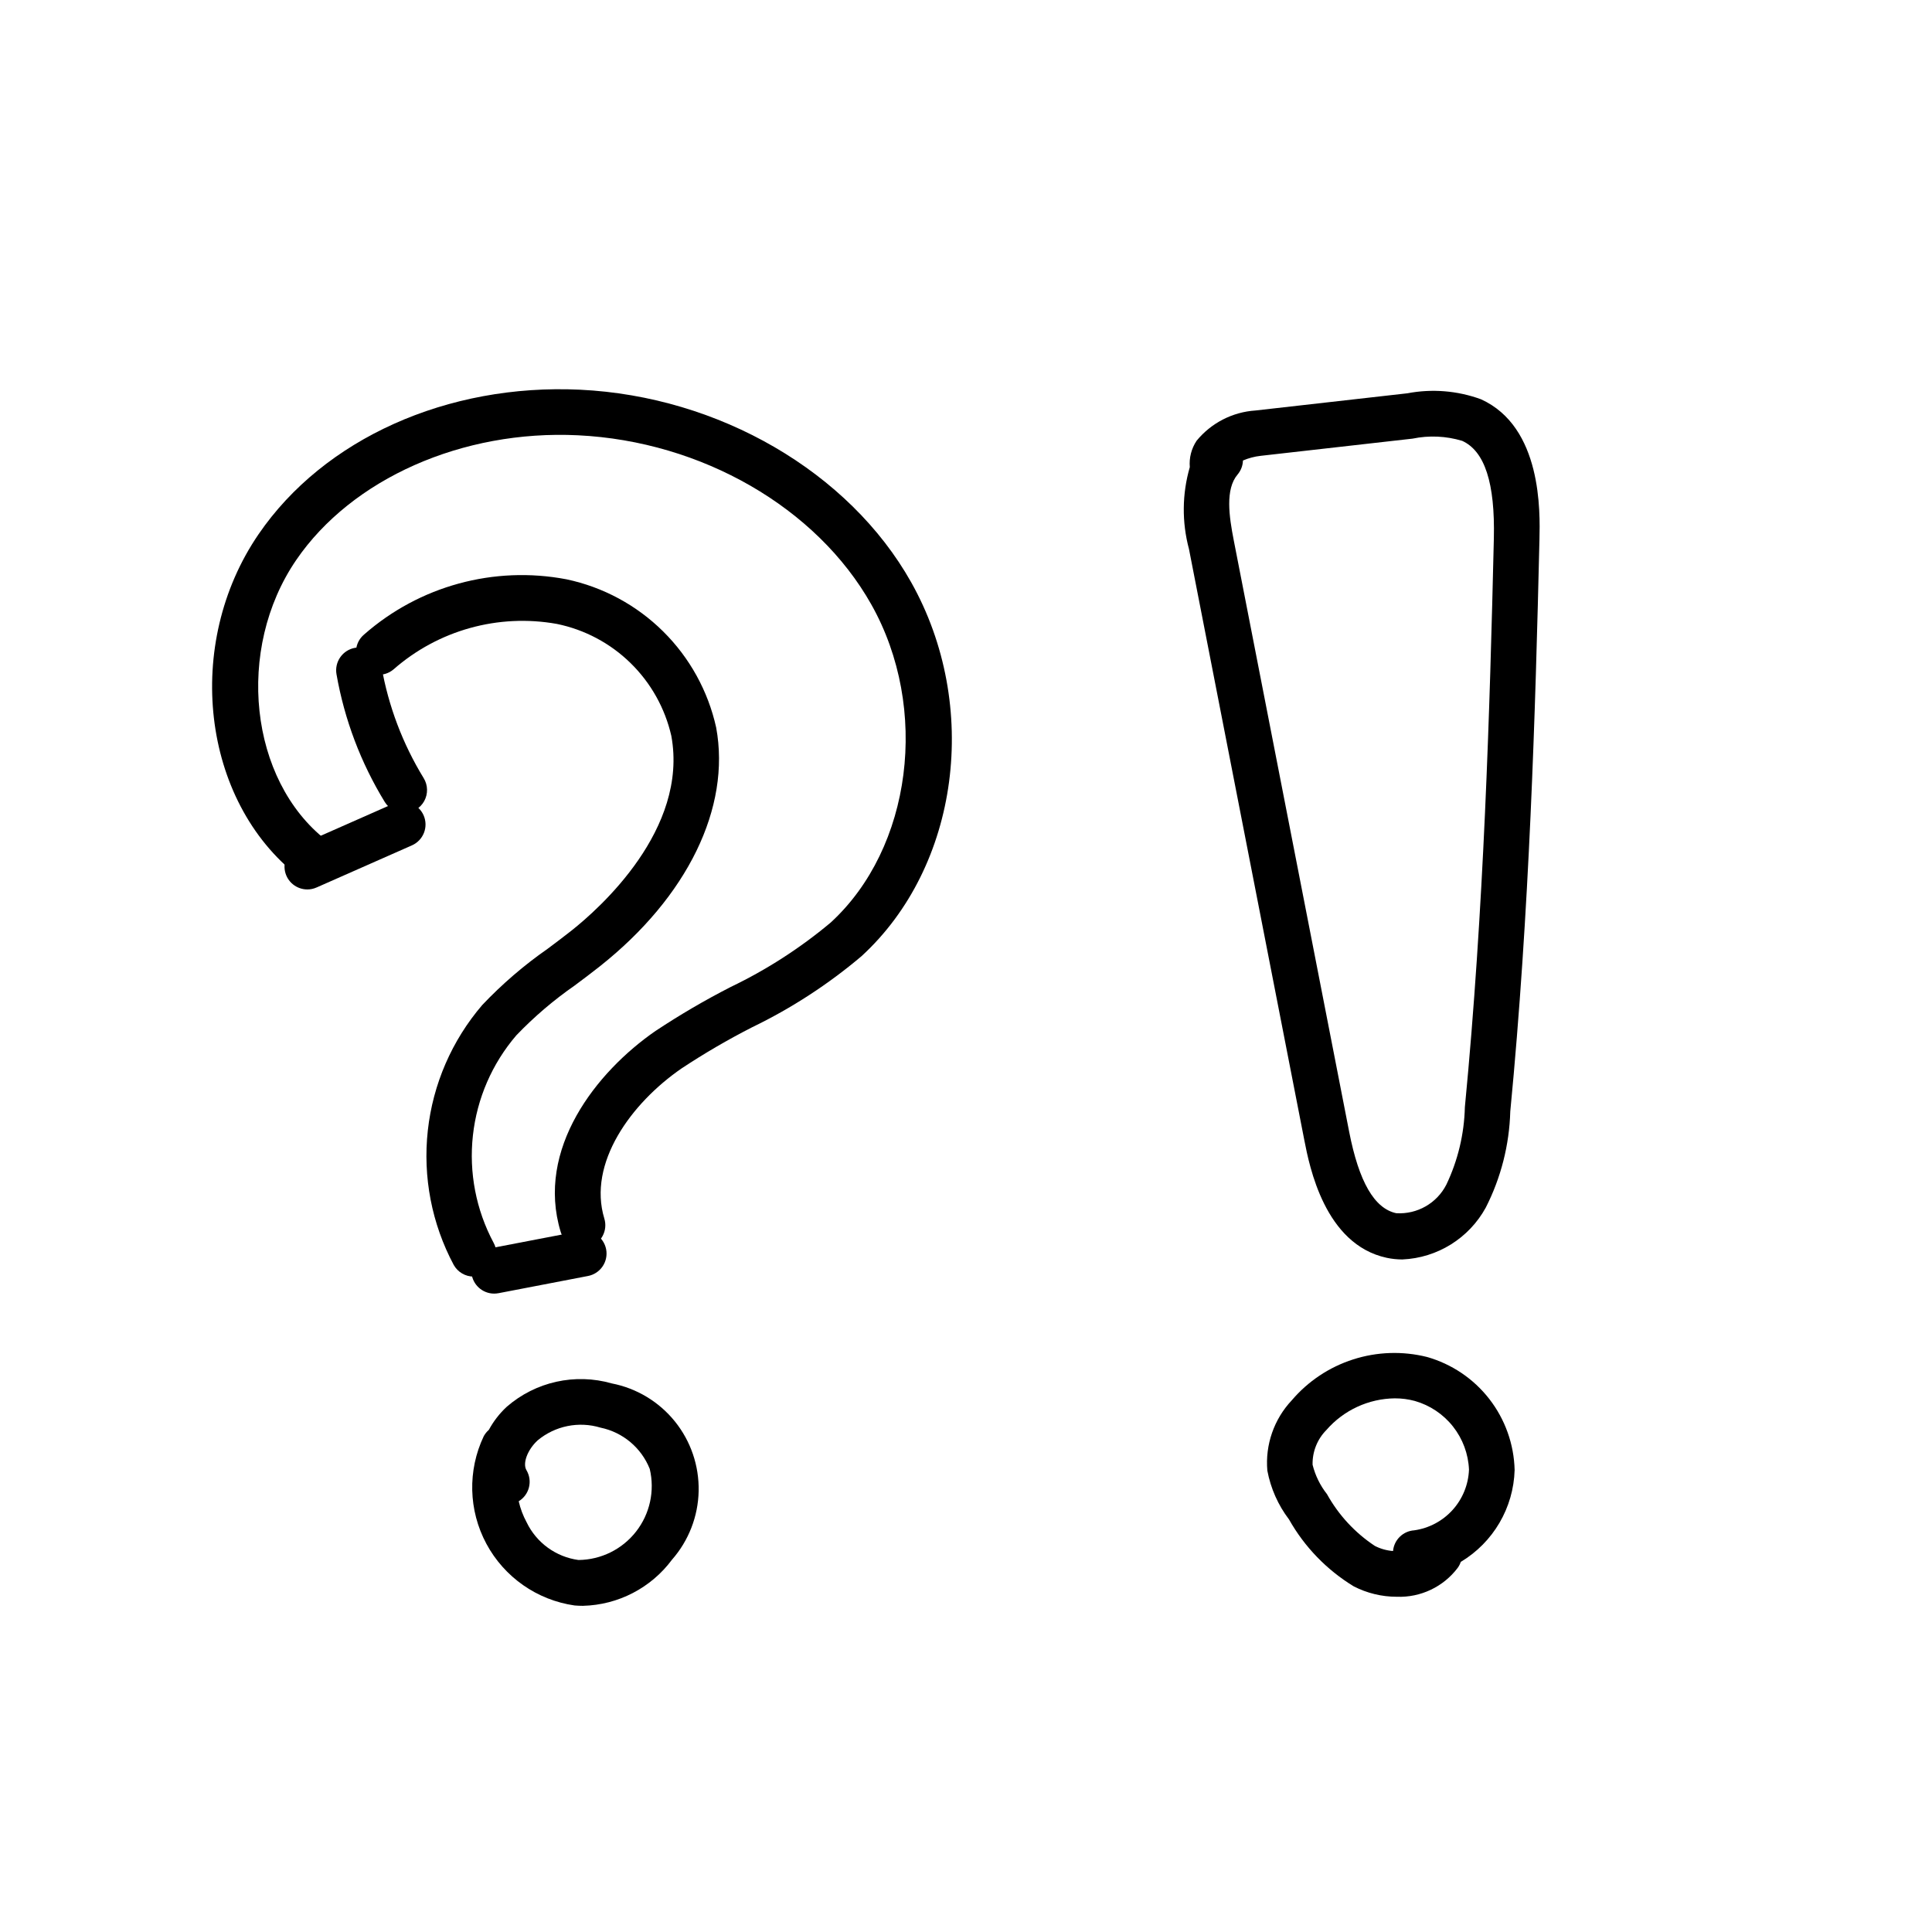 <?xml version="1.0" encoding="UTF-8"?>
<!-- Uploaded to: SVG Repo, www.svgrepo.com, Generator: SVG Repo Mixer Tools -->
<svg fill="#000000" width="800px" height="800px" version="1.1" viewBox="144 144 512 512" xmlns="http://www.w3.org/2000/svg">
 <g>
  <path d="m251.13 359.42c-2.102 0-4.055-1.09-5.156-2.879-6.359-10.383-10.703-21.879-12.801-33.875-0.273-1.578 0.09-3.203 1.016-4.512 0.922-1.312 2.332-2.203 3.91-2.477 3.293-0.57 6.422 1.637 6.988 4.93 1.832 10.48 5.629 20.523 11.188 29.598 1.148 1.863 1.195 4.203 0.129 6.117-1.066 1.91-3.086 3.094-5.273 3.098z"/>
  <path d="m225.45 379.71c-2.859 0-5.332-2-5.922-4.797s0.859-5.629 3.477-6.781l25.27-11.16h-0.004c1.469-0.648 3.137-0.691 4.633-0.113 1.496 0.582 2.703 1.73 3.352 3.199 0.648 1.469 0.684 3.137 0.102 4.633s-1.734 2.699-3.203 3.344l-25.27 11.16v-0.004c-0.766 0.344-1.598 0.52-2.434 0.52z"/>
  <path d="m298.37 474.74c-2.66 0-5.012-1.742-5.785-4.289-6.656-21.91 9.398-42.383 25.16-53.258v0.004c6.41-4.25 13.055-8.137 19.902-11.641 9.504-4.562 18.402-10.293 26.484-17.062 21.539-19.738 26.277-56.762 10.781-84.293-14.445-25.672-44.973-43.273-77.77-44.848-30.598-1.484-59.895 11.504-74.637 33.047-16.176 23.645-12.449 58.359 7.981 74.289h-0.004c2.617 2.059 3.078 5.848 1.027 8.473-2.047 2.625-5.832 3.102-8.465 1.062-25.645-20-30.461-61.512-10.52-90.652 17.32-25.309 50.047-39.965 85.195-38.297 36.852 1.77 71.285 21.785 87.73 50.996 18.434 32.754 12.777 75.375-13.152 99.137-8.82 7.461-18.547 13.781-28.949 18.812-6.445 3.289-12.703 6.938-18.738 10.93-13.398 9.238-24.914 25.121-20.457 39.785 0.469 1.535 0.305 3.191-0.453 4.606-0.754 1.414-2.039 2.469-3.574 2.938-0.57 0.172-1.164 0.262-1.758 0.262z"/>
  <path d="m269.52 482.31c-2.195 0-4.219-1.188-5.285-3.102-5.82-10.91-8.215-23.324-6.859-35.617 1.352-12.289 6.387-23.887 14.441-33.27 5.242-5.527 11.031-10.508 17.277-14.859 2.137-1.598 4.269-3.191 6.352-4.84 7.367-5.836 31.039-26.809 26.461-51.617-1.676-7.332-5.426-14.031-10.805-19.289-5.379-5.262-12.156-8.863-19.527-10.371-15.508-2.777-31.438 1.656-43.281 12.047-2.543 2.156-6.352 1.848-8.512-0.691-2.164-2.539-1.863-6.348 0.672-8.516 14.664-12.906 34.469-18.316 53.66-14.664 9.691 2.047 18.586 6.84 25.621 13.809 7.039 6.965 11.918 15.812 14.059 25.48 3.922 21.219-7.606 44.879-30.84 63.285-2.168 1.723-4.398 3.387-6.621 5.047v0.004c-5.59 3.879-10.781 8.309-15.492 13.219-6.426 7.488-10.438 16.738-11.516 26.543-1.082 9.805 0.824 19.707 5.469 28.41 1.043 1.871 1.02 4.156-0.066 6.004-1.082 1.848-3.062 2.984-5.207 2.988z"/>
  <path d="m274.96 486.82c-3.117-0.004-5.723-2.375-6.016-5.477-0.293-3.102 1.816-5.918 4.879-6.508l23.715-4.555c1.574-0.309 3.211 0.023 4.539 0.922 1.332 0.898 2.25 2.293 2.555 3.867 0.301 1.578-0.035 3.211-0.938 4.539s-2.297 2.242-3.875 2.543l-23.715 4.562v-0.004c-0.375 0.074-0.762 0.109-1.145 0.109z"/>
  <path d="m298.5 569.56c-0.742 0-1.484-0.031-2.231-0.094-9.945-1.426-18.617-7.492-23.371-16.344-4.75-8.852-5.012-19.434-0.703-28.508 0.348-0.637 0.809-1.207 1.355-1.684 1.234-2.285 2.84-4.356 4.746-6.121 7.633-6.641 18.109-8.969 27.836-6.188 6.586 1.281 12.504 4.848 16.715 10.066 4.211 5.219 6.441 11.758 6.301 18.461-0.137 6.707-2.641 13.145-7.062 18.188-5.566 7.484-14.262 11.992-23.586 12.223zm-17.031-27.711h-0.004c0.438 1.938 1.141 3.809 2.086 5.555 2.609 5.438 7.777 9.203 13.754 10.012 5.965-0.055 11.578-2.828 15.254-7.527 3.672-4.695 5.008-10.812 3.629-16.617-2.231-5.602-7.129-9.711-13.035-10.93-5.769-1.754-12.035-0.488-16.668 3.367-2.688 2.469-4.043 6.082-2.973 7.891v0.004c1.695 2.844 0.781 6.523-2.047 8.246z"/>
  <path d="m515.66 477.77c-1.406 0-2.805-0.145-4.18-0.441-16.43-3.539-20.477-24.297-21.809-31.113l-30.578-156.7c-1.91-7.125-1.836-14.637 0.215-21.723-0.207-2.465 0.43-4.93 1.801-6.988 3.871-4.719 9.52-7.621 15.609-8.02l40.262-4.559h-0.004c6.523-1.242 13.262-0.695 19.5 1.586 16.195 7.356 15.672 29.816 15.492 37.199-1.074 45.695-2.641 98.867-7.731 151.55-0.25 8.863-2.469 17.562-6.492 25.465-4.457 8.125-12.828 13.336-22.086 13.742zm-42.266-211.73c-0.039 1.363-0.539 2.668-1.422 3.711-3.312 3.922-2.258 11.066-1.012 17.453l30.578 156.7c2.594 13.293 6.68 20.363 12.492 21.613v-0.004c5.535 0.34 10.75-2.633 13.27-7.574 3.062-6.422 4.734-13.422 4.906-20.535 5.043-52.285 6.609-105.19 7.68-150.68 0.344-14.703-2.406-23.176-8.402-25.898h-0.004c-4.266-1.285-8.781-1.484-13.145-0.582l-40.262 4.559c-1.609 0.18-3.188 0.598-4.68 1.238z"/>
  <path d="m514.18 567.16c-3.977 0.004-7.898-0.945-11.438-2.766-7.137-4.348-13.039-10.453-17.141-17.73-2.894-3.805-4.859-8.234-5.742-12.934-0.594-6.852 1.762-13.629 6.477-18.637 4.309-5.055 9.941-8.809 16.27-10.836 6.324-2.031 13.09-2.254 19.535-0.652 6.57 1.855 12.367 5.766 16.551 11.156 4.184 5.394 6.531 11.984 6.699 18.805-0.285 10.02-5.668 19.203-14.27 24.352-0.191 0.562-0.465 1.094-0.812 1.578-3.801 5.035-9.82 7.898-16.129 7.664zm-0.527-52.586h0.004c-6.969 0.078-13.566 3.129-18.141 8.383-2.426 2.445-3.75 5.773-3.668 9.215 0.707 2.84 2.004 5.492 3.816 7.789 3.066 5.531 7.422 10.242 12.695 13.727 1.5 0.766 3.133 1.223 4.809 1.352 0.266-2.961 2.644-5.289 5.613-5.488 3.922-0.555 7.527-2.469 10.18-5.41 2.652-2.941 4.188-6.723 4.336-10.68-0.176-4.156-1.66-8.152-4.234-11.418-2.578-3.266-6.117-5.637-10.117-6.777-1.727-0.465-3.504-0.699-5.289-0.691z"/>
 </g>
</svg>